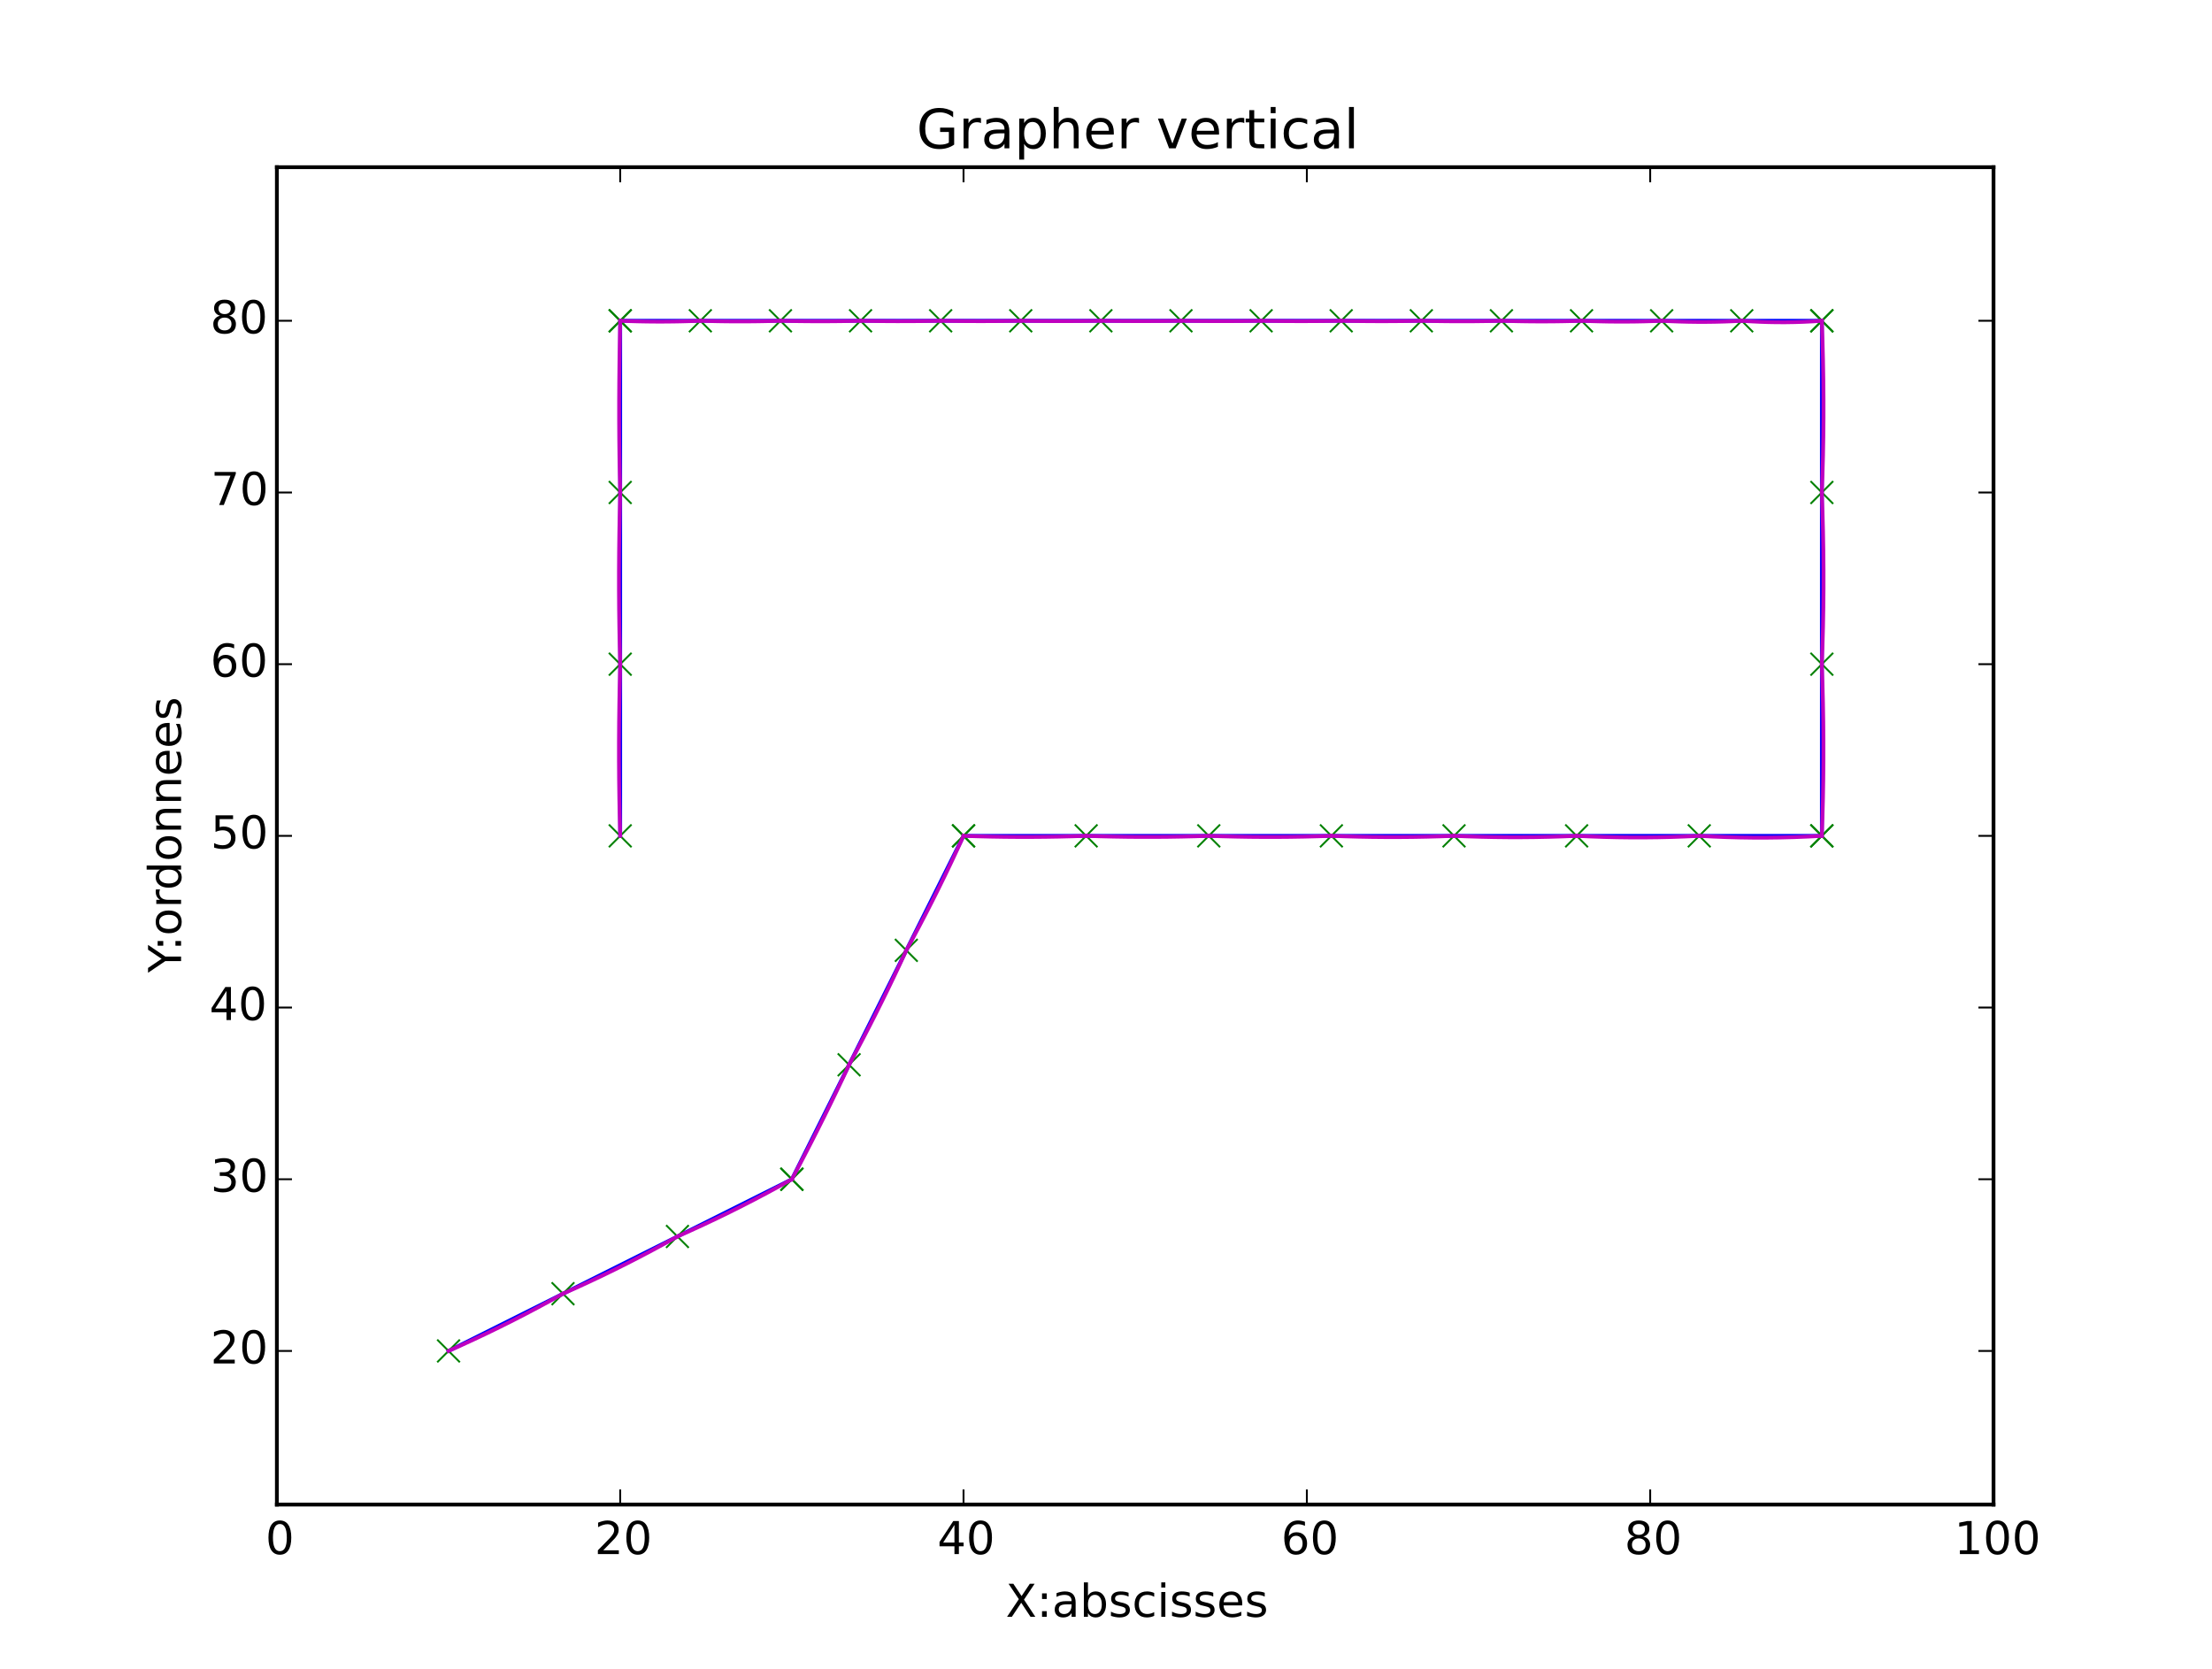 <?xml version="1.0" encoding="utf-8" standalone="no"?>
<!DOCTYPE svg PUBLIC "-//W3C//DTD SVG 1.1//EN"
  "http://www.w3.org/Graphics/SVG/1.1/DTD/svg11.dtd">
<!-- Created with matplotlib (http://matplotlib.org/) -->
<svg height="442pt" version="1.1" viewBox="0 0 586 442" width="586pt" xmlns="http://www.w3.org/2000/svg" xmlns:xlink="http://www.w3.org/1999/xlink">
 <defs>
  <style type="text/css">
*{stroke-linecap:butt;stroke-linejoin:round;}
  </style>
 </defs>
 <g id="figure_1">
  <g id="patch_1">
   <path d="
M0 442.8
L586.8 442.8
L586.8 0
L0 0
z
" style="fill:#ffffff;"/>
  </g>
  <g id="axes_1">
   <g id="patch_2">
    <path d="
M73.35 398.52
L528.12 398.52
L528.12 44.28
L73.35 44.28
z
" style="fill:#ffffff;"/>
   </g>
   <g id="line2d_1">
    <path clip-path="url(#p9061672a36)" d="
M118.827 357.831
L209.781 312.354
L255.258 221.4
L482.643 221.4
L482.643 84.969
L164.304 84.969
L164.304 221.4" style="fill:none;stroke:#0000ff;stroke-linecap:square;"/>
   </g>
   <g id="line2d_2">
    <defs>
     <path d="
M-3 3
L3 -3
M-3 -3
L3 3" id="mc76c2a1fc3" style="stroke:#008000;stroke-width:0.5;"/>
    </defs>
    <g clip-path="url(#p9061672a36)">
     <use style="fill:#008000;stroke:#008000;stroke-width:0.5;" x="118.827" xlink:href="#mc76c2a1fc3" y="357.831"/>
     <use style="fill:#008000;stroke:#008000;stroke-width:0.5;" x="149.145" xlink:href="#mc76c2a1fc3" y="342.672"/>
     <use style="fill:#008000;stroke:#008000;stroke-width:0.5;" x="179.463" xlink:href="#mc76c2a1fc3" y="327.513"/>
     <use style="fill:#008000;stroke:#008000;stroke-width:0.5;" x="209.781" xlink:href="#mc76c2a1fc3" y="312.354"/>
     <use style="fill:#008000;stroke:#008000;stroke-width:0.5;" x="209.781" xlink:href="#mc76c2a1fc3" y="312.354"/>
     <use style="fill:#008000;stroke:#008000;stroke-width:0.5;" x="224.94" xlink:href="#mc76c2a1fc3" y="282.036"/>
     <use style="fill:#008000;stroke:#008000;stroke-width:0.5;" x="240.099" xlink:href="#mc76c2a1fc3" y="251.718"/>
     <use style="fill:#008000;stroke:#008000;stroke-width:0.5;" x="255.258" xlink:href="#mc76c2a1fc3" y="221.4"/>
     <use style="fill:#008000;stroke:#008000;stroke-width:0.5;" x="255.258" xlink:href="#mc76c2a1fc3" y="221.4"/>
     <use style="fill:#008000;stroke:#008000;stroke-width:0.5;" x="287.742" xlink:href="#mc76c2a1fc3" y="221.4"/>
     <use style="fill:#008000;stroke:#008000;stroke-width:0.5;" x="320.225" xlink:href="#mc76c2a1fc3" y="221.4"/>
     <use style="fill:#008000;stroke:#008000;stroke-width:0.5;" x="352.709" xlink:href="#mc76c2a1fc3" y="221.4"/>
     <use style="fill:#008000;stroke:#008000;stroke-width:0.5;" x="385.192" xlink:href="#mc76c2a1fc3" y="221.4"/>
     <use style="fill:#008000;stroke:#008000;stroke-width:0.5;" x="417.676" xlink:href="#mc76c2a1fc3" y="221.4"/>
     <use style="fill:#008000;stroke:#008000;stroke-width:0.5;" x="450.159" xlink:href="#mc76c2a1fc3" y="221.4"/>
     <use style="fill:#008000;stroke:#008000;stroke-width:0.5;" x="482.643" xlink:href="#mc76c2a1fc3" y="221.4"/>
     <use style="fill:#008000;stroke:#008000;stroke-width:0.5;" x="482.643" xlink:href="#mc76c2a1fc3" y="221.4"/>
     <use style="fill:#008000;stroke:#008000;stroke-width:0.5;" x="482.643" xlink:href="#mc76c2a1fc3" y="175.923"/>
     <use style="fill:#008000;stroke:#008000;stroke-width:0.5;" x="482.643" xlink:href="#mc76c2a1fc3" y="130.446"/>
     <use style="fill:#008000;stroke:#008000;stroke-width:0.5;" x="482.643" xlink:href="#mc76c2a1fc3" y="84.969"/>
     <use style="fill:#008000;stroke:#008000;stroke-width:0.5;" x="482.643" xlink:href="#mc76c2a1fc3" y="84.969"/>
     <use style="fill:#008000;stroke:#008000;stroke-width:0.5;" x="461.42" xlink:href="#mc76c2a1fc3" y="84.969"/>
     <use style="fill:#008000;stroke:#008000;stroke-width:0.5;" x="440.198" xlink:href="#mc76c2a1fc3" y="84.969"/>
     <use style="fill:#008000;stroke:#008000;stroke-width:0.5;" x="418.975" xlink:href="#mc76c2a1fc3" y="84.969"/>
     <use style="fill:#008000;stroke:#008000;stroke-width:0.5;" x="397.753" xlink:href="#mc76c2a1fc3" y="84.969"/>
     <use style="fill:#008000;stroke:#008000;stroke-width:0.5;" x="376.53" xlink:href="#mc76c2a1fc3" y="84.969"/>
     <use style="fill:#008000;stroke:#008000;stroke-width:0.5;" x="355.307" xlink:href="#mc76c2a1fc3" y="84.969"/>
     <use style="fill:#008000;stroke:#008000;stroke-width:0.5;" x="334.085" xlink:href="#mc76c2a1fc3" y="84.969"/>
     <use style="fill:#008000;stroke:#008000;stroke-width:0.5;" x="312.862" xlink:href="#mc76c2a1fc3" y="84.969"/>
     <use style="fill:#008000;stroke:#008000;stroke-width:0.5;" x="291.64" xlink:href="#mc76c2a1fc3" y="84.969"/>
     <use style="fill:#008000;stroke:#008000;stroke-width:0.5;" x="270.417" xlink:href="#mc76c2a1fc3" y="84.969"/>
     <use style="fill:#008000;stroke:#008000;stroke-width:0.5;" x="249.194" xlink:href="#mc76c2a1fc3" y="84.969"/>
     <use style="fill:#008000;stroke:#008000;stroke-width:0.5;" x="227.972" xlink:href="#mc76c2a1fc3" y="84.969"/>
     <use style="fill:#008000;stroke:#008000;stroke-width:0.5;" x="206.749" xlink:href="#mc76c2a1fc3" y="84.969"/>
     <use style="fill:#008000;stroke:#008000;stroke-width:0.5;" x="185.527" xlink:href="#mc76c2a1fc3" y="84.969"/>
     <use style="fill:#008000;stroke:#008000;stroke-width:0.5;" x="164.304" xlink:href="#mc76c2a1fc3" y="84.969"/>
     <use style="fill:#008000;stroke:#008000;stroke-width:0.5;" x="164.304" xlink:href="#mc76c2a1fc3" y="84.969"/>
     <use style="fill:#008000;stroke:#008000;stroke-width:0.5;" x="164.304" xlink:href="#mc76c2a1fc3" y="130.446"/>
     <use style="fill:#008000;stroke:#008000;stroke-width:0.5;" x="164.304" xlink:href="#mc76c2a1fc3" y="175.923"/>
     <use style="fill:#008000;stroke:#008000;stroke-width:0.5;" x="164.304" xlink:href="#mc76c2a1fc3" y="221.4"/>
    </g>
   </g>
   <g id="line2d_3">
    <path clip-path="url(#p9061672a36)" d="
M118.827 357.831
L122.301 356.276
L125.749 354.688
L129.17 353.067
L132.565 351.414
L135.934 349.728
L139.276 348.011
L142.592 346.263
L145.882 344.483
L149.145 342.672" style="fill:none;stroke:#bf00bf;stroke-linecap:square;"/>
   </g>
   <g id="line2d_4">
    <path clip-path="url(#p9061672a36)" d="
M149.145 342.672
L152.623 341.12
L156.074 339.533
L159.497 337.914
L162.893 336.261
L166.262 334.576
L169.603 332.858
L172.917 331.108
L176.204 329.326
L179.463 327.513" style="fill:none;stroke:#bf00bf;stroke-linecap:square;"/>
   </g>
   <g id="line2d_5">
    <path clip-path="url(#p9061672a36)" d="
M179.463 327.513
L182.943 325.961
L186.396 324.375
L189.82 322.755
L193.217 321.102
L196.586 319.417
L199.926 317.699
L203.239 315.949
L206.524 314.167
L209.781 312.354" style="fill:none;stroke:#bf00bf;stroke-linecap:square;"/>
   </g>
   <g id="line2d_6">
    <path clip-path="url(#p9061672a36)" d="
M209.781 312.354
L209.781 312.354
L209.781 312.354
L209.781 312.354
L209.781 312.354
L209.781 312.354
L209.781 312.354
L209.781 312.354
L209.781 312.354
L209.781 312.354" style="fill:none;stroke:#bf00bf;stroke-linecap:square;"/>
   </g>
   <g id="line2d_7">
    <path clip-path="url(#p9061672a36)" d="
M209.781 312.354
L211.529 309.069
L213.262 305.764
L214.978 302.439
L216.678 299.093
L218.363 295.726
L220.031 292.337
L221.683 288.926
L223.32 285.493
L224.94 282.036" style="fill:none;stroke:#bf00bf;stroke-linecap:square;"/>
   </g>
   <g id="line2d_8">
    <path clip-path="url(#p9061672a36)" d="
M224.94 282.036
L226.696 278.768
L228.434 275.477
L230.155 272.161
L231.857 268.82
L233.541 265.453
L235.208 262.06
L236.856 258.641
L238.486 255.194
L240.099 251.718" style="fill:none;stroke:#bf00bf;stroke-linecap:square;"/>
   </g>
   <g id="line2d_9">
    <path clip-path="url(#p9061672a36)" d="
M240.099 251.718
L241.863 248.472
L243.607 245.197
L245.331 241.892
L247.035 238.557
L248.719 235.192
L250.384 231.794
L252.028 228.364
L253.653 224.899
L255.258 221.4" style="fill:none;stroke:#bf00bf;stroke-linecap:square;"/>
   </g>
   <g id="line2d_10">
    <path clip-path="url(#p9061672a36)" d="
M255.258 221.4
L255.258 221.4
L255.258 221.4
L255.258 221.4
L255.258 221.4
L255.258 221.4
L255.258 221.4
L255.258 221.4
L255.258 221.4
L255.258 221.4" style="fill:none;stroke:#bf00bf;stroke-linecap:square;"/>
   </g>
   <g id="line2d_11">
    <path clip-path="url(#p9061672a36)" d="
M255.258 221.4
L258.882 221.518
L262.502 221.607
L266.119 221.665
L269.732 221.694
L273.341 221.693
L276.947 221.664
L280.549 221.605
L284.147 221.517
L287.742 221.4" style="fill:none;stroke:#bf00bf;stroke-linecap:square;"/>
   </g>
   <g id="line2d_12">
    <path clip-path="url(#p9061672a36)" d="
M287.742 221.4
L291.349 221.515
L294.957 221.601
L298.566 221.658
L302.175 221.687
L305.784 221.687
L309.394 221.658
L313.004 221.601
L316.614 221.515
L320.225 221.4" style="fill:none;stroke:#bf00bf;stroke-linecap:square;"/>
   </g>
   <g id="line2d_13">
    <path clip-path="url(#p9061672a36)" d="
M320.225 221.4
L323.816 221.518
L327.412 221.607
L331.012 221.667
L334.617 221.697
L338.227 221.698
L341.84 221.668
L345.459 221.609
L349.081 221.52
L352.709 221.4" style="fill:none;stroke:#bf00bf;stroke-linecap:square;"/>
   </g>
   <g id="line2d_14">
    <path clip-path="url(#p9061672a36)" d="
M352.709 221.4
L356.284 221.528
L359.867 221.625
L363.459 221.69
L367.06 221.724
L370.669 221.725
L374.287 221.694
L377.914 221.63
L381.549 221.532
L385.192 221.4" style="fill:none;stroke:#bf00bf;stroke-linecap:square;"/>
   </g>
   <g id="line2d_15">
    <path clip-path="url(#p9061672a36)" d="
M385.192 221.4
L388.751 221.544
L392.323 221.654
L395.907 221.728
L399.504 221.766
L403.113 221.768
L406.735 221.733
L410.369 221.661
L414.016 221.55
L417.676 221.4" style="fill:none;stroke:#bf00bf;stroke-linecap:square;"/>
   </g>
   <g id="line2d_16">
    <path clip-path="url(#p9061672a36)" d="
M417.676 221.4
L421.22 221.565
L424.78 221.69
L428.357 221.776
L431.95 221.82
L435.559 221.823
L439.185 221.783
L442.827 221.7
L446.485 221.572
L450.159 221.4" style="fill:none;stroke:#bf00bf;stroke-linecap:square;"/>
   </g>
   <g id="line2d_17">
    <path clip-path="url(#p9061672a36)" d="
M450.159 221.4
L453.691 221.588
L457.242 221.731
L460.812 221.828
L464.402 221.879
L468.011 221.882
L471.64 221.836
L475.288 221.742
L478.956 221.597
L482.643 221.4" style="fill:none;stroke:#bf00bf;stroke-linecap:square;"/>
   </g>
   <g id="line2d_18">
    <path clip-path="url(#p9061672a36)" d="
M482.643 221.4
L482.643 221.4
L482.643 221.4
L482.643 221.4
L482.643 221.4
L482.643 221.4
L482.643 221.4
L482.643 221.4
L482.643 221.4
L482.643 221.4" style="fill:none;stroke:#bf00bf;stroke-linecap:square;"/>
   </g>
   <g id="line2d_19">
    <path clip-path="url(#p9061672a36)" d="
M482.643 221.4
L482.812 216.403
L482.939 211.395
L483.023 206.374
L483.066 201.339
L483.066 196.29
L483.023 191.225
L482.939 186.143
L482.812 181.043
L482.643 175.923" style="fill:none;stroke:#bf00bf;stroke-linecap:square;"/>
   </g>
   <g id="line2d_20">
    <path clip-path="url(#p9061672a36)" d="
M482.643 175.923
L482.821 170.96
L482.954 165.979
L483.043 160.978
L483.088 155.957
L483.088 150.911
L483.043 145.841
L482.954 140.742
L482.821 135.611
L482.643 130.446" style="fill:none;stroke:#bf00bf;stroke-linecap:square;"/>
   </g>
   <g id="line2d_21">
    <path clip-path="url(#p9061672a36)" d="
M482.643 130.446
L482.82 125.564
L482.952 120.652
L483.04 115.704
L483.085 110.717
L483.085 105.686
L483.04 100.604
L482.952 95.464
L482.82 90.256
L482.643 84.969" style="fill:none;stroke:#bf00bf;stroke-linecap:square;"/>
   </g>
   <g id="line2d_22">
    <path clip-path="url(#p9061672a36)" d="
M482.643 84.969
L482.643 84.969
L482.643 84.969
L482.643 84.969
L482.643 84.969
L482.643 84.969
L482.643 84.969
L482.643 84.969
L482.643 84.969
L482.643 84.969" style="fill:none;stroke:#bf00bf;stroke-linecap:square;"/>
   </g>
   <g id="line2d_23">
    <path clip-path="url(#p9061672a36)" d="
M482.643 84.969
L480.252 85.129
L477.869 85.248
L475.494 85.325
L473.128 85.362
L470.77 85.36
L468.42 85.319
L466.079 85.24
L463.745 85.123
L461.42 84.969" style="fill:none;stroke:#bf00bf;stroke-linecap:square;"/>
   </g>
   <g id="line2d_24">
    <path clip-path="url(#p9061672a36)" d="
M461.42 84.969
L459.037 85.092
L456.659 85.183
L454.288 85.242
L451.924 85.271
L449.566 85.269
L447.214 85.237
L444.869 85.177
L442.53 85.087
L440.198 84.969" style="fill:none;stroke:#bf00bf;stroke-linecap:square;"/>
   </g>
   <g id="line2d_25">
    <path clip-path="url(#p9061672a36)" d="
M440.198 84.969
L437.82 85.062
L435.447 85.132
L433.08 85.177
L430.717 85.198
L428.359 85.197
L426.005 85.173
L423.657 85.127
L421.314 85.059
L418.975 84.969" style="fill:none;stroke:#bf00bf;stroke-linecap:square;"/>
   </g>
   <g id="line2d_26">
    <path clip-path="url(#p9061672a36)" d="
M418.975 84.969
L416.603 85.041
L414.234 85.094
L411.868 85.129
L409.506 85.146
L407.148 85.145
L404.794 85.126
L402.443 85.091
L400.096 85.038
L397.753 84.969" style="fill:none;stroke:#bf00bf;stroke-linecap:square;"/>
   </g>
   <g id="line2d_27">
    <path clip-path="url(#p9061672a36)" d="
M397.753 84.969
L395.384 85.026
L393.018 85.067
L390.655 85.095
L388.294 85.108
L385.936 85.108
L383.58 85.093
L381.228 85.065
L378.877 85.024
L376.53 84.969" style="fill:none;stroke:#bf00bf;stroke-linecap:square;"/>
   </g>
   <g id="line2d_28">
    <path clip-path="url(#p9061672a36)" d="
M376.53 84.969
L374.165 85.015
L371.801 85.049
L369.439 85.072
L367.079 85.083
L364.721 85.082
L362.365 85.07
L360.011 85.048
L357.658 85.014
L355.307 84.969" style="fill:none;stroke:#bf00bf;stroke-linecap:square;"/>
   </g>
   <g id="line2d_29">
    <path clip-path="url(#p9061672a36)" d="
M355.307 84.969
L352.945 85.008
L350.583 85.037
L348.223 85.057
L345.863 85.066
L343.505 85.066
L341.148 85.056
L338.793 85.036
L336.438 85.007
L334.085 84.969" style="fill:none;stroke:#bf00bf;stroke-linecap:square;"/>
   </g>
   <g id="line2d_30">
    <path clip-path="url(#p9061672a36)" d="
M334.085 84.969
L331.724 85.004
L329.365 85.031
L327.005 85.048
L324.647 85.057
L322.289 85.057
L319.931 85.048
L317.574 85.03
L315.218 85.004
L312.862 84.969" style="fill:none;stroke:#bf00bf;stroke-linecap:square;"/>
   </g>
   <g id="line2d_31">
    <path clip-path="url(#p9061672a36)" d="
M312.862 84.969
L310.504 85.003
L308.146 85.028
L305.788 85.045
L303.43 85.053
L301.071 85.053
L298.713 85.045
L296.355 85.028
L293.998 85.003
L291.64 84.969" style="fill:none;stroke:#bf00bf;stroke-linecap:square;"/>
   </g>
   <g id="line2d_32">
    <path clip-path="url(#p9061672a36)" d="
M291.64 84.969
L289.284 85.004
L286.927 85.03
L284.57 85.047
L282.212 85.056
L279.854 85.056
L277.496 85.047
L275.137 85.03
L272.777 85.004
L270.417 84.969" style="fill:none;stroke:#bf00bf;stroke-linecap:square;"/>
   </g>
   <g id="line2d_33">
    <path clip-path="url(#p9061672a36)" d="
M270.417 84.969
L268.063 85.007
L265.709 85.035
L263.353 85.054
L260.996 85.064
L258.638 85.064
L256.278 85.055
L253.918 85.036
L251.557 85.007
L249.194 84.969" style="fill:none;stroke:#bf00bf;stroke-linecap:square;"/>
   </g>
   <g id="line2d_34">
    <path clip-path="url(#p9061672a36)" d="
M249.194 84.969
L246.843 85.013
L244.491 85.046
L242.136 85.068
L239.78 85.079
L237.422 85.08
L235.062 85.069
L232.7 85.047
L230.337 85.014
L227.972 84.969" style="fill:none;stroke:#bf00bf;stroke-linecap:square;"/>
   </g>
   <g id="line2d_35">
    <path clip-path="url(#p9061672a36)" d="
M227.972 84.969
L225.624 85.022
L223.273 85.062
L220.92 85.089
L218.565 85.103
L216.207 85.104
L213.846 85.091
L211.483 85.064
L209.117 85.024
L206.749 84.969" style="fill:none;stroke:#bf00bf;stroke-linecap:square;"/>
   </g>
   <g id="line2d_36">
    <path clip-path="url(#p9061672a36)" d="
M206.749 84.969
L204.405 85.036
L202.058 85.086
L199.706 85.121
L197.352 85.138
L194.994 85.139
L192.632 85.123
L190.267 85.09
L187.899 85.038
L185.527 84.969" style="fill:none;stroke:#bf00bf;stroke-linecap:square;"/>
   </g>
   <g id="line2d_37">
    <path clip-path="url(#p9061672a36)" d="
M185.527 84.969
L183.187 85.055
L180.843 85.121
L178.495 85.166
L176.141 85.189
L173.783 85.19
L171.42 85.169
L169.053 85.125
L166.681 85.059
L164.304 84.969" style="fill:none;stroke:#bf00bf;stroke-linecap:square;"/>
   </g>
   <g id="line2d_38">
    <path clip-path="url(#p9061672a36)" d="
M164.304 84.969
L164.304 84.969
L164.304 84.969
L164.304 84.969
L164.304 84.969
L164.304 84.969
L164.304 84.969
L164.304 84.969
L164.304 84.969
L164.304 84.969" style="fill:none;stroke:#bf00bf;stroke-linecap:square;"/>
   </g>
   <g id="line2d_39">
    <path clip-path="url(#p9061672a36)" d="
M164.304 84.969
L164.188 90.551
L164.102 95.954
L164.044 101.203
L164.015 106.321
L164.015 111.325
L164.044 116.229
L164.102 121.044
L164.188 125.78
L164.304 130.446" style="fill:none;stroke:#bf00bf;stroke-linecap:square;"/>
   </g>
   <g id="line2d_40">
    <path clip-path="url(#p9061672a36)" d="
M164.304 130.446
L164.171 135.764
L164.072 140.999
L164.005 146.16
L163.972 151.255
L163.972 156.289
L164.005 161.269
L164.072 166.198
L164.171 171.082
L164.304 175.923" style="fill:none;stroke:#bf00bf;stroke-linecap:square;"/>
   </g>
   <g id="line2d_41">
    <path clip-path="url(#p9061672a36)" d="
M164.304 175.923
L164.171 181.132
L164.071 186.294
L164.004 191.414
L163.971 196.495
L163.971 201.539
L164.004 206.549
L164.071 211.528
L164.171 216.478
L164.304 221.4" style="fill:none;stroke:#bf00bf;stroke-linecap:square;"/>
   </g>
   <g id="patch_3">
    <path d="
M73.35 44.28
L528.12 44.28" style="fill:none;stroke:#000000;stroke-linecap:square;stroke-linejoin:miter;"/>
   </g>
   <g id="patch_4">
    <path d="
M528.12 398.52
L528.12 44.28" style="fill:none;stroke:#000000;stroke-linecap:square;stroke-linejoin:miter;"/>
   </g>
   <g id="patch_5">
    <path d="
M73.35 398.52
L528.12 398.52" style="fill:none;stroke:#000000;stroke-linecap:square;stroke-linejoin:miter;"/>
   </g>
   <g id="patch_6">
    <path d="
M73.35 398.52
L73.35 44.28" style="fill:none;stroke:#000000;stroke-linecap:square;stroke-linejoin:miter;"/>
   </g>
   <g id="matplotlib.axis_1">
    <g id="xtick_1">
     <g id="line2d_42">
      <defs>
       <path d="
M0 0
L0 -4" id="m93b0483c22" style="stroke:#000000;stroke-width:0.5;"/>
      </defs>
      <g>
       <use style="stroke:#000000;stroke-width:0.5;" x="73.35" xlink:href="#m93b0483c22" y="398.52"/>
      </g>
     </g>
     <g id="line2d_43">
      <defs>
       <path d="
M0 0
L0 4" id="m741efc42ff" style="stroke:#000000;stroke-width:0.5;"/>
      </defs>
      <g>
       <use style="stroke:#000000;stroke-width:0.5;" x="73.35" xlink:href="#m741efc42ff" y="44.28"/>
      </g>
     </g>
     <g id="text_1">
      <!-- 0 -->
      <defs>
       <path d="
M31.781 66.406
Q24.172 66.406 20.328 58.906
Q16.5 51.422 16.5 36.375
Q16.5 21.391 20.328 13.891
Q24.172 6.391 31.781 6.391
Q39.453 6.391 43.281 13.891
Q47.125 21.391 47.125 36.375
Q47.125 51.422 43.281 58.906
Q39.453 66.406 31.781 66.406
M31.781 74.219
Q44.047 74.219 50.516 64.516
Q56.984 54.828 56.984 36.375
Q56.984 17.969 50.516 8.266
Q44.047 -1.422 31.781 -1.422
Q19.531 -1.422 13.062 8.266
Q6.594 17.969 6.594 36.375
Q6.594 54.828 13.062 64.516
Q19.531 74.219 31.781 74.219" id="BitstreamVeraSans-Roman-30"/>
      </defs>
      <g transform="translate(70.327 411.638)scale(0.12 -0.12)">
       <use xlink:href="#BitstreamVeraSans-Roman-30"/>
      </g>
     </g>
    </g>
    <g id="xtick_2">
     <g id="line2d_44">
      <g>
       <use style="stroke:#000000;stroke-width:0.5;" x="164.304" xlink:href="#m93b0483c22" y="398.52"/>
      </g>
     </g>
     <g id="line2d_45">
      <g>
       <use style="stroke:#000000;stroke-width:0.5;" x="164.304" xlink:href="#m741efc42ff" y="44.28"/>
      </g>
     </g>
     <g id="text_2">
      <!-- 20 -->
      <defs>
       <path d="
M19.188 8.297
L53.609 8.297
L53.609 0
L7.328 0
L7.328 8.297
Q12.938 14.109 22.625 23.891
Q32.328 33.688 34.812 36.531
Q39.547 41.844 41.422 45.531
Q43.312 49.219 43.312 52.781
Q43.312 58.594 39.234 62.25
Q35.156 65.922 28.609 65.922
Q23.969 65.922 18.812 64.312
Q13.672 62.703 7.812 59.422
L7.812 69.391
Q13.766 71.781 18.938 73
Q24.125 74.219 28.422 74.219
Q39.75 74.219 46.484 68.547
Q53.219 62.891 53.219 53.422
Q53.219 48.922 51.531 44.891
Q49.859 40.875 45.406 35.406
Q44.188 33.984 37.641 27.219
Q31.109 20.453 19.188 8.297" id="BitstreamVeraSans-Roman-32"/>
      </defs>
      <g transform="translate(157.507 411.638)scale(0.12 -0.12)">
       <use xlink:href="#BitstreamVeraSans-Roman-32"/>
       <use x="63.623" xlink:href="#BitstreamVeraSans-Roman-30"/>
      </g>
     </g>
    </g>
    <g id="xtick_3">
     <g id="line2d_46">
      <g>
       <use style="stroke:#000000;stroke-width:0.5;" x="255.258" xlink:href="#m93b0483c22" y="398.52"/>
      </g>
     </g>
     <g id="line2d_47">
      <g>
       <use style="stroke:#000000;stroke-width:0.5;" x="255.258" xlink:href="#m741efc42ff" y="44.28"/>
      </g>
     </g>
     <g id="text_3">
      <!-- 40 -->
      <defs>
       <path d="
M37.797 64.312
L12.891 25.391
L37.797 25.391
z

M35.203 72.906
L47.609 72.906
L47.609 25.391
L58.016 25.391
L58.016 17.188
L47.609 17.188
L47.609 0
L37.797 0
L37.797 17.188
L4.891 17.188
L4.891 26.703
z
" id="BitstreamVeraSans-Roman-34"/>
      </defs>
      <g transform="translate(248.315 411.638)scale(0.12 -0.12)">
       <use xlink:href="#BitstreamVeraSans-Roman-34"/>
       <use x="63.623" xlink:href="#BitstreamVeraSans-Roman-30"/>
      </g>
     </g>
    </g>
    <g id="xtick_4">
     <g id="line2d_48">
      <g>
       <use style="stroke:#000000;stroke-width:0.5;" x="346.212" xlink:href="#m93b0483c22" y="398.52"/>
      </g>
     </g>
     <g id="line2d_49">
      <g>
       <use style="stroke:#000000;stroke-width:0.5;" x="346.212" xlink:href="#m741efc42ff" y="44.28"/>
      </g>
     </g>
     <g id="text_4">
      <!-- 60 -->
      <defs>
       <path d="
M33.016 40.375
Q26.375 40.375 22.484 35.828
Q18.609 31.297 18.609 23.391
Q18.609 15.531 22.484 10.953
Q26.375 6.391 33.016 6.391
Q39.656 6.391 43.531 10.953
Q47.406 15.531 47.406 23.391
Q47.406 31.297 43.531 35.828
Q39.656 40.375 33.016 40.375
M52.594 71.297
L52.594 62.312
Q48.875 64.062 45.094 64.984
Q41.312 65.922 37.594 65.922
Q27.828 65.922 22.672 59.328
Q17.531 52.734 16.797 39.406
Q19.672 43.656 24.016 45.922
Q28.375 48.188 33.594 48.188
Q44.578 48.188 50.953 41.516
Q57.328 34.859 57.328 23.391
Q57.328 12.156 50.688 5.359
Q44.047 -1.422 33.016 -1.422
Q20.359 -1.422 13.672 8.266
Q6.984 17.969 6.984 36.375
Q6.984 53.656 15.188 63.938
Q23.391 74.219 37.203 74.219
Q40.922 74.219 44.703 73.484
Q48.484 72.75 52.594 71.297" id="BitstreamVeraSans-Roman-36"/>
      </defs>
      <g transform="translate(339.394 411.638)scale(0.12 -0.12)">
       <use xlink:href="#BitstreamVeraSans-Roman-36"/>
       <use x="63.623" xlink:href="#BitstreamVeraSans-Roman-30"/>
      </g>
     </g>
    </g>
    <g id="xtick_5">
     <g id="line2d_50">
      <g>
       <use style="stroke:#000000;stroke-width:0.5;" x="437.166" xlink:href="#m93b0483c22" y="398.52"/>
      </g>
     </g>
     <g id="line2d_51">
      <g>
       <use style="stroke:#000000;stroke-width:0.5;" x="437.166" xlink:href="#m741efc42ff" y="44.28"/>
      </g>
     </g>
     <g id="text_5">
      <!-- 80 -->
      <defs>
       <path d="
M31.781 34.625
Q24.75 34.625 20.719 30.859
Q16.703 27.094 16.703 20.516
Q16.703 13.922 20.719 10.156
Q24.75 6.391 31.781 6.391
Q38.812 6.391 42.859 10.172
Q46.922 13.969 46.922 20.516
Q46.922 27.094 42.891 30.859
Q38.875 34.625 31.781 34.625
M21.922 38.812
Q15.578 40.375 12.031 44.719
Q8.5 49.078 8.5 55.328
Q8.5 64.062 14.719 69.141
Q20.953 74.219 31.781 74.219
Q42.672 74.219 48.875 69.141
Q55.078 64.062 55.078 55.328
Q55.078 49.078 51.531 44.719
Q48 40.375 41.703 38.812
Q48.828 37.156 52.797 32.312
Q56.781 27.484 56.781 20.516
Q56.781 9.906 50.312 4.234
Q43.844 -1.422 31.781 -1.422
Q19.734 -1.422 13.25 4.234
Q6.781 9.906 6.781 20.516
Q6.781 27.484 10.781 32.312
Q14.797 37.156 21.922 38.812
M18.312 54.391
Q18.312 48.734 21.844 45.562
Q25.391 42.391 31.781 42.391
Q38.141 42.391 41.719 45.562
Q45.312 48.734 45.312 54.391
Q45.312 60.062 41.719 63.234
Q38.141 66.406 31.781 66.406
Q25.391 66.406 21.844 63.234
Q18.312 60.062 18.312 54.391" id="BitstreamVeraSans-Roman-38"/>
      </defs>
      <g transform="translate(430.336 411.638)scale(0.12 -0.12)">
       <use xlink:href="#BitstreamVeraSans-Roman-38"/>
       <use x="63.623" xlink:href="#BitstreamVeraSans-Roman-30"/>
      </g>
     </g>
    </g>
    <g id="xtick_6">
     <g id="line2d_52">
      <g>
       <use style="stroke:#000000;stroke-width:0.5;" x="528.12" xlink:href="#m93b0483c22" y="398.52"/>
      </g>
     </g>
     <g id="line2d_53">
      <g>
       <use style="stroke:#000000;stroke-width:0.5;" x="528.12" xlink:href="#m741efc42ff" y="44.28"/>
      </g>
     </g>
     <g id="text_6">
      <!-- 100 -->
      <defs>
       <path d="
M12.406 8.297
L28.516 8.297
L28.516 63.922
L10.984 60.406
L10.984 69.391
L28.422 72.906
L38.281 72.906
L38.281 8.297
L54.391 8.297
L54.391 0
L12.406 0
z
" id="BitstreamVeraSans-Roman-31"/>
      </defs>
      <g transform="translate(517.725 411.638)scale(0.12 -0.12)">
       <use xlink:href="#BitstreamVeraSans-Roman-31"/>
       <use x="63.623" xlink:href="#BitstreamVeraSans-Roman-30"/>
       <use x="127.246" xlink:href="#BitstreamVeraSans-Roman-30"/>
      </g>
     </g>
    </g>
    <g id="text_7">
     <!-- X:abscisses -->
     <defs>
      <path d="
M56.203 29.594
L56.203 25.203
L14.891 25.203
Q15.484 15.922 20.484 11.062
Q25.484 6.203 34.422 6.203
Q39.594 6.203 44.453 7.469
Q49.312 8.734 54.109 11.281
L54.109 2.781
Q49.266 0.734 44.188 -0.344
Q39.109 -1.422 33.891 -1.422
Q20.797 -1.422 13.156 6.188
Q5.516 13.812 5.516 26.812
Q5.516 40.234 12.766 48.109
Q20.016 56 32.328 56
Q43.359 56 49.781 48.891
Q56.203 41.797 56.203 29.594
M47.219 32.234
Q47.125 39.594 43.094 43.984
Q39.062 48.391 32.422 48.391
Q24.906 48.391 20.391 44.141
Q15.875 39.891 15.188 32.172
z
" id="BitstreamVeraSans-Roman-65"/>
      <path d="
M11.719 12.406
L22.016 12.406
L22.016 0
L11.719 0
z

M11.719 51.703
L22.016 51.703
L22.016 39.312
L11.719 39.312
z
" id="BitstreamVeraSans-Roman-3a"/>
      <path d="
M9.422 54.688
L18.406 54.688
L18.406 0
L9.422 0
z

M9.422 75.984
L18.406 75.984
L18.406 64.594
L9.422 64.594
z
" id="BitstreamVeraSans-Roman-69"/>
      <path d="
M6.297 72.906
L16.891 72.906
L35.016 45.797
L53.219 72.906
L63.812 72.906
L40.375 37.891
L65.375 0
L54.781 0
L34.281 31
L13.625 0
L2.984 0
L29 38.922
z
" id="BitstreamVeraSans-Roman-58"/>
      <path d="
M34.281 27.484
Q23.391 27.484 19.188 25
Q14.984 22.516 14.984 16.5
Q14.984 11.719 18.141 8.906
Q21.297 6.109 26.703 6.109
Q34.188 6.109 38.703 11.406
Q43.219 16.703 43.219 25.484
L43.219 27.484
z

M52.203 31.203
L52.203 0
L43.219 0
L43.219 8.297
Q40.141 3.328 35.547 0.953
Q30.953 -1.422 24.312 -1.422
Q15.922 -1.422 10.953 3.297
Q6 8.016 6 15.922
Q6 25.141 12.172 29.828
Q18.359 34.516 30.609 34.516
L43.219 34.516
L43.219 35.406
Q43.219 41.609 39.141 45
Q35.062 48.391 27.688 48.391
Q23 48.391 18.547 47.266
Q14.109 46.141 10.016 43.891
L10.016 52.203
Q14.938 54.109 19.578 55.047
Q24.219 56 28.609 56
Q40.484 56 46.344 49.844
Q52.203 43.703 52.203 31.203" id="BitstreamVeraSans-Roman-61"/>
      <path d="
M44.281 53.078
L44.281 44.578
Q40.484 46.531 36.375 47.5
Q32.281 48.484 27.875 48.484
Q21.188 48.484 17.844 46.438
Q14.5 44.391 14.5 40.281
Q14.5 37.156 16.891 35.375
Q19.281 33.594 26.516 31.984
L29.594 31.297
Q39.156 29.25 43.188 25.516
Q47.219 21.781 47.219 15.094
Q47.219 7.469 41.188 3.016
Q35.156 -1.422 24.609 -1.422
Q20.219 -1.422 15.453 -0.562
Q10.688 0.297 5.422 2
L5.422 11.281
Q10.406 8.688 15.234 7.391
Q20.062 6.109 24.812 6.109
Q31.156 6.109 34.562 8.281
Q37.984 10.453 37.984 14.406
Q37.984 18.062 35.516 20.016
Q33.062 21.969 24.703 23.781
L21.578 24.516
Q13.234 26.266 9.516 29.906
Q5.812 33.547 5.812 39.891
Q5.812 47.609 11.281 51.797
Q16.75 56 26.812 56
Q31.781 56 36.172 55.266
Q40.578 54.547 44.281 53.078" id="BitstreamVeraSans-Roman-73"/>
      <path d="
M48.781 52.594
L48.781 44.188
Q44.969 46.297 41.141 47.344
Q37.312 48.391 33.406 48.391
Q24.656 48.391 19.812 42.844
Q14.984 37.312 14.984 27.297
Q14.984 17.281 19.812 11.734
Q24.656 6.203 33.406 6.203
Q37.312 6.203 41.141 7.25
Q44.969 8.297 48.781 10.406
L48.781 2.094
Q45.016 0.344 40.984 -0.531
Q36.969 -1.422 32.422 -1.422
Q20.062 -1.422 12.781 6.344
Q5.516 14.109 5.516 27.297
Q5.516 40.672 12.859 48.328
Q20.219 56 33.016 56
Q37.156 56 41.109 55.141
Q45.062 54.297 48.781 52.594" id="BitstreamVeraSans-Roman-63"/>
      <path d="
M48.688 27.297
Q48.688 37.203 44.609 42.844
Q40.531 48.484 33.406 48.484
Q26.266 48.484 22.188 42.844
Q18.109 37.203 18.109 27.297
Q18.109 17.391 22.188 11.75
Q26.266 6.109 33.406 6.109
Q40.531 6.109 44.609 11.75
Q48.688 17.391 48.688 27.297
M18.109 46.391
Q20.953 51.266 25.266 53.625
Q29.594 56 35.594 56
Q45.562 56 51.781 48.094
Q58.016 40.188 58.016 27.297
Q58.016 14.406 51.781 6.484
Q45.562 -1.422 35.594 -1.422
Q29.594 -1.422 25.266 0.953
Q20.953 3.328 18.109 8.203
L18.109 0
L9.078 0
L9.078 75.984
L18.109 75.984
z
" id="BitstreamVeraSans-Roman-62"/>
     </defs>
     <g transform="translate(266.429 428.252)scale(0.12 -0.12)">
      <use xlink:href="#BitstreamVeraSans-Roman-58"/>
      <use x="68.506" xlink:href="#BitstreamVeraSans-Roman-3a"/>
      <use x="102.197" xlink:href="#BitstreamVeraSans-Roman-61"/>
      <use x="163.477" xlink:href="#BitstreamVeraSans-Roman-62"/>
      <use x="226.953" xlink:href="#BitstreamVeraSans-Roman-73"/>
      <use x="279.053" xlink:href="#BitstreamVeraSans-Roman-63"/>
      <use x="334.033" xlink:href="#BitstreamVeraSans-Roman-69"/>
      <use x="361.816" xlink:href="#BitstreamVeraSans-Roman-73"/>
      <use x="413.916" xlink:href="#BitstreamVeraSans-Roman-73"/>
      <use x="466.016" xlink:href="#BitstreamVeraSans-Roman-65"/>
      <use x="527.539" xlink:href="#BitstreamVeraSans-Roman-73"/>
     </g>
    </g>
   </g>
   <g id="matplotlib.axis_2">
    <g id="ytick_1">
     <g id="line2d_54">
      <defs>
       <path d="
M0 0
L4 0" id="m728421d6d4" style="stroke:#000000;stroke-width:0.5;"/>
      </defs>
      <g>
       <use style="stroke:#000000;stroke-width:0.5;" x="73.35" xlink:href="#m728421d6d4" y="357.831"/>
      </g>
     </g>
     <g id="line2d_55">
      <defs>
       <path d="
M0 0
L-4 0" id="mcb0005524f" style="stroke:#000000;stroke-width:0.5;"/>
      </defs>
      <g>
       <use style="stroke:#000000;stroke-width:0.5;" x="528.12" xlink:href="#mcb0005524f" y="357.831"/>
      </g>
     </g>
     <g id="text_8">
      <!-- 20 -->
      <g transform="translate(55.756 361.142)scale(0.12 -0.12)">
       <use xlink:href="#BitstreamVeraSans-Roman-32"/>
       <use x="63.623" xlink:href="#BitstreamVeraSans-Roman-30"/>
      </g>
     </g>
    </g>
    <g id="ytick_2">
     <g id="line2d_56">
      <g>
       <use style="stroke:#000000;stroke-width:0.5;" x="73.35" xlink:href="#m728421d6d4" y="312.354"/>
      </g>
     </g>
     <g id="line2d_57">
      <g>
       <use style="stroke:#000000;stroke-width:0.5;" x="528.12" xlink:href="#mcb0005524f" y="312.354"/>
      </g>
     </g>
     <g id="text_9">
      <!-- 30 -->
      <defs>
       <path d="
M40.578 39.312
Q47.656 37.797 51.625 33
Q55.609 28.219 55.609 21.188
Q55.609 10.406 48.188 4.484
Q40.766 -1.422 27.094 -1.422
Q22.516 -1.422 17.656 -0.516
Q12.797 0.391 7.625 2.203
L7.625 11.719
Q11.719 9.328 16.594 8.109
Q21.484 6.891 26.812 6.891
Q36.078 6.891 40.938 10.547
Q45.797 14.203 45.797 21.188
Q45.797 27.641 41.281 31.266
Q36.766 34.906 28.719 34.906
L20.219 34.906
L20.219 43.016
L29.109 43.016
Q36.375 43.016 40.234 45.922
Q44.094 48.828 44.094 54.297
Q44.094 59.906 40.109 62.906
Q36.141 65.922 28.719 65.922
Q24.656 65.922 20.016 65.031
Q15.375 64.156 9.812 62.312
L9.812 71.094
Q15.438 72.656 20.344 73.438
Q25.25 74.219 29.594 74.219
Q40.828 74.219 47.359 69.109
Q53.906 64.016 53.906 55.328
Q53.906 49.266 50.438 45.094
Q46.969 40.922 40.578 39.312" id="BitstreamVeraSans-Roman-33"/>
      </defs>
      <g transform="translate(55.792 315.665)scale(0.12 -0.12)">
       <use xlink:href="#BitstreamVeraSans-Roman-33"/>
       <use x="63.623" xlink:href="#BitstreamVeraSans-Roman-30"/>
      </g>
     </g>
    </g>
    <g id="ytick_3">
     <g id="line2d_58">
      <g>
       <use style="stroke:#000000;stroke-width:0.5;" x="73.35" xlink:href="#m728421d6d4" y="266.877"/>
      </g>
     </g>
     <g id="line2d_59">
      <g>
       <use style="stroke:#000000;stroke-width:0.5;" x="528.12" xlink:href="#mcb0005524f" y="266.877"/>
      </g>
     </g>
     <g id="text_10">
      <!-- 40 -->
      <g transform="translate(55.464 270.188)scale(0.12 -0.12)">
       <use xlink:href="#BitstreamVeraSans-Roman-34"/>
       <use x="63.623" xlink:href="#BitstreamVeraSans-Roman-30"/>
      </g>
     </g>
    </g>
    <g id="ytick_4">
     <g id="line2d_60">
      <g>
       <use style="stroke:#000000;stroke-width:0.5;" x="73.35" xlink:href="#m728421d6d4" y="221.4"/>
      </g>
     </g>
     <g id="line2d_61">
      <g>
       <use style="stroke:#000000;stroke-width:0.5;" x="528.12" xlink:href="#mcb0005524f" y="221.4"/>
      </g>
     </g>
     <g id="text_11">
      <!-- 50 -->
      <defs>
       <path d="
M10.797 72.906
L49.516 72.906
L49.516 64.594
L19.828 64.594
L19.828 46.734
Q21.969 47.469 24.109 47.828
Q26.266 48.188 28.422 48.188
Q40.625 48.188 47.75 41.5
Q54.891 34.812 54.891 23.391
Q54.891 11.625 47.562 5.094
Q40.234 -1.422 26.906 -1.422
Q22.312 -1.422 17.547 -0.641
Q12.797 0.141 7.719 1.703
L7.719 11.625
Q12.109 9.234 16.797 8.062
Q21.484 6.891 26.703 6.891
Q35.156 6.891 40.078 11.328
Q45.016 15.766 45.016 23.391
Q45.016 31 40.078 35.438
Q35.156 39.891 26.703 39.891
Q22.75 39.891 18.812 39.016
Q14.891 38.141 10.797 36.281
z
" id="BitstreamVeraSans-Roman-35"/>
      </defs>
      <g transform="translate(55.803 224.711)scale(0.12 -0.12)">
       <use xlink:href="#BitstreamVeraSans-Roman-35"/>
       <use x="63.623" xlink:href="#BitstreamVeraSans-Roman-30"/>
      </g>
     </g>
    </g>
    <g id="ytick_5">
     <g id="line2d_62">
      <g>
       <use style="stroke:#000000;stroke-width:0.5;" x="73.35" xlink:href="#m728421d6d4" y="175.923"/>
      </g>
     </g>
     <g id="line2d_63">
      <g>
       <use style="stroke:#000000;stroke-width:0.5;" x="528.12" xlink:href="#mcb0005524f" y="175.923"/>
      </g>
     </g>
     <g id="text_12">
      <!-- 60 -->
      <g transform="translate(55.715 179.234)scale(0.12 -0.12)">
       <use xlink:href="#BitstreamVeraSans-Roman-36"/>
       <use x="63.623" xlink:href="#BitstreamVeraSans-Roman-30"/>
      </g>
     </g>
    </g>
    <g id="ytick_6">
     <g id="line2d_64">
      <g>
       <use style="stroke:#000000;stroke-width:0.5;" x="73.35" xlink:href="#m728421d6d4" y="130.446"/>
      </g>
     </g>
     <g id="line2d_65">
      <g>
       <use style="stroke:#000000;stroke-width:0.5;" x="528.12" xlink:href="#mcb0005524f" y="130.446"/>
      </g>
     </g>
     <g id="text_13">
      <!-- 70 -->
      <defs>
       <path d="
M8.203 72.906
L55.078 72.906
L55.078 68.703
L28.609 0
L18.312 0
L43.219 64.594
L8.203 64.594
z
" id="BitstreamVeraSans-Roman-37"/>
      </defs>
      <g transform="translate(55.861 133.757)scale(0.12 -0.12)">
       <use xlink:href="#BitstreamVeraSans-Roman-37"/>
       <use x="63.623" xlink:href="#BitstreamVeraSans-Roman-30"/>
      </g>
     </g>
    </g>
    <g id="ytick_7">
     <g id="line2d_66">
      <g>
       <use style="stroke:#000000;stroke-width:0.5;" x="73.35" xlink:href="#m728421d6d4" y="84.969"/>
      </g>
     </g>
     <g id="line2d_67">
      <g>
       <use style="stroke:#000000;stroke-width:0.5;" x="528.12" xlink:href="#mcb0005524f" y="84.969"/>
      </g>
     </g>
     <g id="text_14">
      <!-- 80 -->
      <g transform="translate(55.691 88.28)scale(0.12 -0.12)">
       <use xlink:href="#BitstreamVeraSans-Roman-38"/>
       <use x="63.623" xlink:href="#BitstreamVeraSans-Roman-30"/>
      </g>
     </g>
    </g>
    <g id="text_15">
     <!-- Y:ordonnees -->
     <defs>
      <path d="
M54.891 33.016
L54.891 0
L45.906 0
L45.906 32.719
Q45.906 40.484 42.875 44.328
Q39.844 48.188 33.797 48.188
Q26.516 48.188 22.312 43.547
Q18.109 38.922 18.109 30.906
L18.109 0
L9.078 0
L9.078 54.688
L18.109 54.688
L18.109 46.188
Q21.344 51.125 25.703 53.562
Q30.078 56 35.797 56
Q45.219 56 50.047 50.172
Q54.891 44.344 54.891 33.016" id="BitstreamVeraSans-Roman-6e"/>
      <path d="
M-0.203 72.906
L10.406 72.906
L30.609 42.922
L50.688 72.906
L61.281 72.906
L35.5 34.719
L35.5 0
L25.594 0
L25.594 34.719
z
" id="BitstreamVeraSans-Roman-59"/>
      <path d="
M30.609 48.391
Q23.391 48.391 19.188 42.75
Q14.984 37.109 14.984 27.297
Q14.984 17.484 19.156 11.844
Q23.344 6.203 30.609 6.203
Q37.797 6.203 41.984 11.859
Q46.188 17.531 46.188 27.297
Q46.188 37.016 41.984 42.703
Q37.797 48.391 30.609 48.391
M30.609 56
Q42.328 56 49.016 48.375
Q55.719 40.766 55.719 27.297
Q55.719 13.875 49.016 6.219
Q42.328 -1.422 30.609 -1.422
Q18.844 -1.422 12.172 6.219
Q5.516 13.875 5.516 27.297
Q5.516 40.766 12.172 48.375
Q18.844 56 30.609 56" id="BitstreamVeraSans-Roman-6f"/>
      <path d="
M41.109 46.297
Q39.594 47.172 37.812 47.578
Q36.031 48 33.891 48
Q26.266 48 22.188 43.047
Q18.109 38.094 18.109 28.812
L18.109 0
L9.078 0
L9.078 54.688
L18.109 54.688
L18.109 46.188
Q20.953 51.172 25.484 53.578
Q30.031 56 36.531 56
Q37.453 56 38.578 55.875
Q39.703 55.766 41.062 55.516
z
" id="BitstreamVeraSans-Roman-72"/>
      <path d="
M45.406 46.391
L45.406 75.984
L54.391 75.984
L54.391 0
L45.406 0
L45.406 8.203
Q42.578 3.328 38.25 0.953
Q33.938 -1.422 27.875 -1.422
Q17.969 -1.422 11.734 6.484
Q5.516 14.406 5.516 27.297
Q5.516 40.188 11.734 48.094
Q17.969 56 27.875 56
Q33.938 56 38.25 53.625
Q42.578 51.266 45.406 46.391
M14.797 27.297
Q14.797 17.391 18.875 11.75
Q22.953 6.109 30.078 6.109
Q37.203 6.109 41.297 11.75
Q45.406 17.391 45.406 27.297
Q45.406 37.203 41.297 42.844
Q37.203 48.484 30.078 48.484
Q22.953 48.484 18.875 42.844
Q14.797 37.203 14.797 27.297" id="BitstreamVeraSans-Roman-64"/>
     </defs>
     <g transform="translate(47.968 257.638)rotate(-90.0)scale(0.12 -0.12)">
      <use xlink:href="#BitstreamVeraSans-Roman-59"/>
      <use x="47.834" xlink:href="#BitstreamVeraSans-Roman-3a"/>
      <use x="81.525" xlink:href="#BitstreamVeraSans-Roman-6f"/>
      <use x="142.707" xlink:href="#BitstreamVeraSans-Roman-72"/>
      <use x="182.07" xlink:href="#BitstreamVeraSans-Roman-64"/>
      <use x="245.547" xlink:href="#BitstreamVeraSans-Roman-6f"/>
      <use x="306.729" xlink:href="#BitstreamVeraSans-Roman-6e"/>
      <use x="370.107" xlink:href="#BitstreamVeraSans-Roman-6e"/>
      <use x="433.486" xlink:href="#BitstreamVeraSans-Roman-65"/>
      <use x="495.01" xlink:href="#BitstreamVeraSans-Roman-65"/>
      <use x="556.533" xlink:href="#BitstreamVeraSans-Roman-73"/>
     </g>
    </g>
   </g>
   <g id="text_16">
    <!-- Grapher vertical -->
    <defs>
     <path id="BitstreamVeraSans-Roman-20"/>
     <path d="
M9.422 75.984
L18.406 75.984
L18.406 0
L9.422 0
z
" id="BitstreamVeraSans-Roman-6c"/>
     <path d="
M59.516 10.406
L59.516 29.984
L43.406 29.984
L43.406 38.094
L69.281 38.094
L69.281 6.781
Q63.578 2.734 56.688 0.656
Q49.812 -1.422 42 -1.422
Q24.906 -1.422 15.25 8.562
Q5.609 18.562 5.609 36.375
Q5.609 54.25 15.25 64.234
Q24.906 74.219 42 74.219
Q49.125 74.219 55.547 72.453
Q61.969 70.703 67.391 67.281
L67.391 56.781
Q61.922 61.422 55.766 63.766
Q49.609 66.109 42.828 66.109
Q29.438 66.109 22.719 58.641
Q16.016 51.172 16.016 36.375
Q16.016 21.625 22.719 14.156
Q29.438 6.688 42.828 6.688
Q48.047 6.688 52.141 7.594
Q56.25 8.5 59.516 10.406" id="BitstreamVeraSans-Roman-47"/>
     <path d="
M54.891 33.016
L54.891 0
L45.906 0
L45.906 32.719
Q45.906 40.484 42.875 44.328
Q39.844 48.188 33.797 48.188
Q26.516 48.188 22.312 43.547
Q18.109 38.922 18.109 30.906
L18.109 0
L9.078 0
L9.078 75.984
L18.109 75.984
L18.109 46.188
Q21.344 51.125 25.703 53.562
Q30.078 56 35.797 56
Q45.219 56 50.047 50.172
Q54.891 44.344 54.891 33.016" id="BitstreamVeraSans-Roman-68"/>
     <path d="
M2.984 54.688
L12.5 54.688
L29.594 8.797
L46.688 54.688
L56.203 54.688
L35.688 0
L23.484 0
z
" id="BitstreamVeraSans-Roman-76"/>
     <path d="
M18.312 70.219
L18.312 54.688
L36.812 54.688
L36.812 47.703
L18.312 47.703
L18.312 18.016
Q18.312 11.328 20.141 9.422
Q21.969 7.516 27.594 7.516
L36.812 7.516
L36.812 0
L27.594 0
Q17.188 0 13.234 3.875
Q9.281 7.766 9.281 18.016
L9.281 47.703
L2.688 47.703
L2.688 54.688
L9.281 54.688
L9.281 70.219
z
" id="BitstreamVeraSans-Roman-74"/>
     <path d="
M18.109 8.203
L18.109 -20.797
L9.078 -20.797
L9.078 54.688
L18.109 54.688
L18.109 46.391
Q20.953 51.266 25.266 53.625
Q29.594 56 35.594 56
Q45.562 56 51.781 48.094
Q58.016 40.188 58.016 27.297
Q58.016 14.406 51.781 6.484
Q45.562 -1.422 35.594 -1.422
Q29.594 -1.422 25.266 0.953
Q20.953 3.328 18.109 8.203
M48.688 27.297
Q48.688 37.203 44.609 42.844
Q40.531 48.484 33.406 48.484
Q26.266 48.484 22.188 42.844
Q18.109 37.203 18.109 27.297
Q18.109 17.391 22.188 11.75
Q26.266 6.109 33.406 6.109
Q40.531 6.109 44.609 11.75
Q48.688 17.391 48.688 27.297" id="BitstreamVeraSans-Roman-70"/>
    </defs>
    <g transform="translate(242.801 39.28)scale(0.144 -0.144)">
     <use xlink:href="#BitstreamVeraSans-Roman-47"/>
     <use x="77.49" xlink:href="#BitstreamVeraSans-Roman-72"/>
     <use x="118.604" xlink:href="#BitstreamVeraSans-Roman-61"/>
     <use x="179.883" xlink:href="#BitstreamVeraSans-Roman-70"/>
     <use x="243.359" xlink:href="#BitstreamVeraSans-Roman-68"/>
     <use x="306.738" xlink:href="#BitstreamVeraSans-Roman-65"/>
     <use x="368.262" xlink:href="#BitstreamVeraSans-Roman-72"/>
     <use x="409.375" xlink:href="#BitstreamVeraSans-Roman-20"/>
     <use x="441.162" xlink:href="#BitstreamVeraSans-Roman-76"/>
     <use x="500.342" xlink:href="#BitstreamVeraSans-Roman-65"/>
     <use x="561.865" xlink:href="#BitstreamVeraSans-Roman-72"/>
     <use x="602.979" xlink:href="#BitstreamVeraSans-Roman-74"/>
     <use x="642.188" xlink:href="#BitstreamVeraSans-Roman-69"/>
     <use x="669.971" xlink:href="#BitstreamVeraSans-Roman-63"/>
     <use x="724.951" xlink:href="#BitstreamVeraSans-Roman-61"/>
     <use x="786.23" xlink:href="#BitstreamVeraSans-Roman-6c"/>
    </g>
   </g>
  </g>
 </g>
 <defs>
  <clipPath id="p9061672a36">
   <rect height="354.24" width="454.77" x="73.35" y="44.28"/>
  </clipPath>
 </defs>
</svg>
